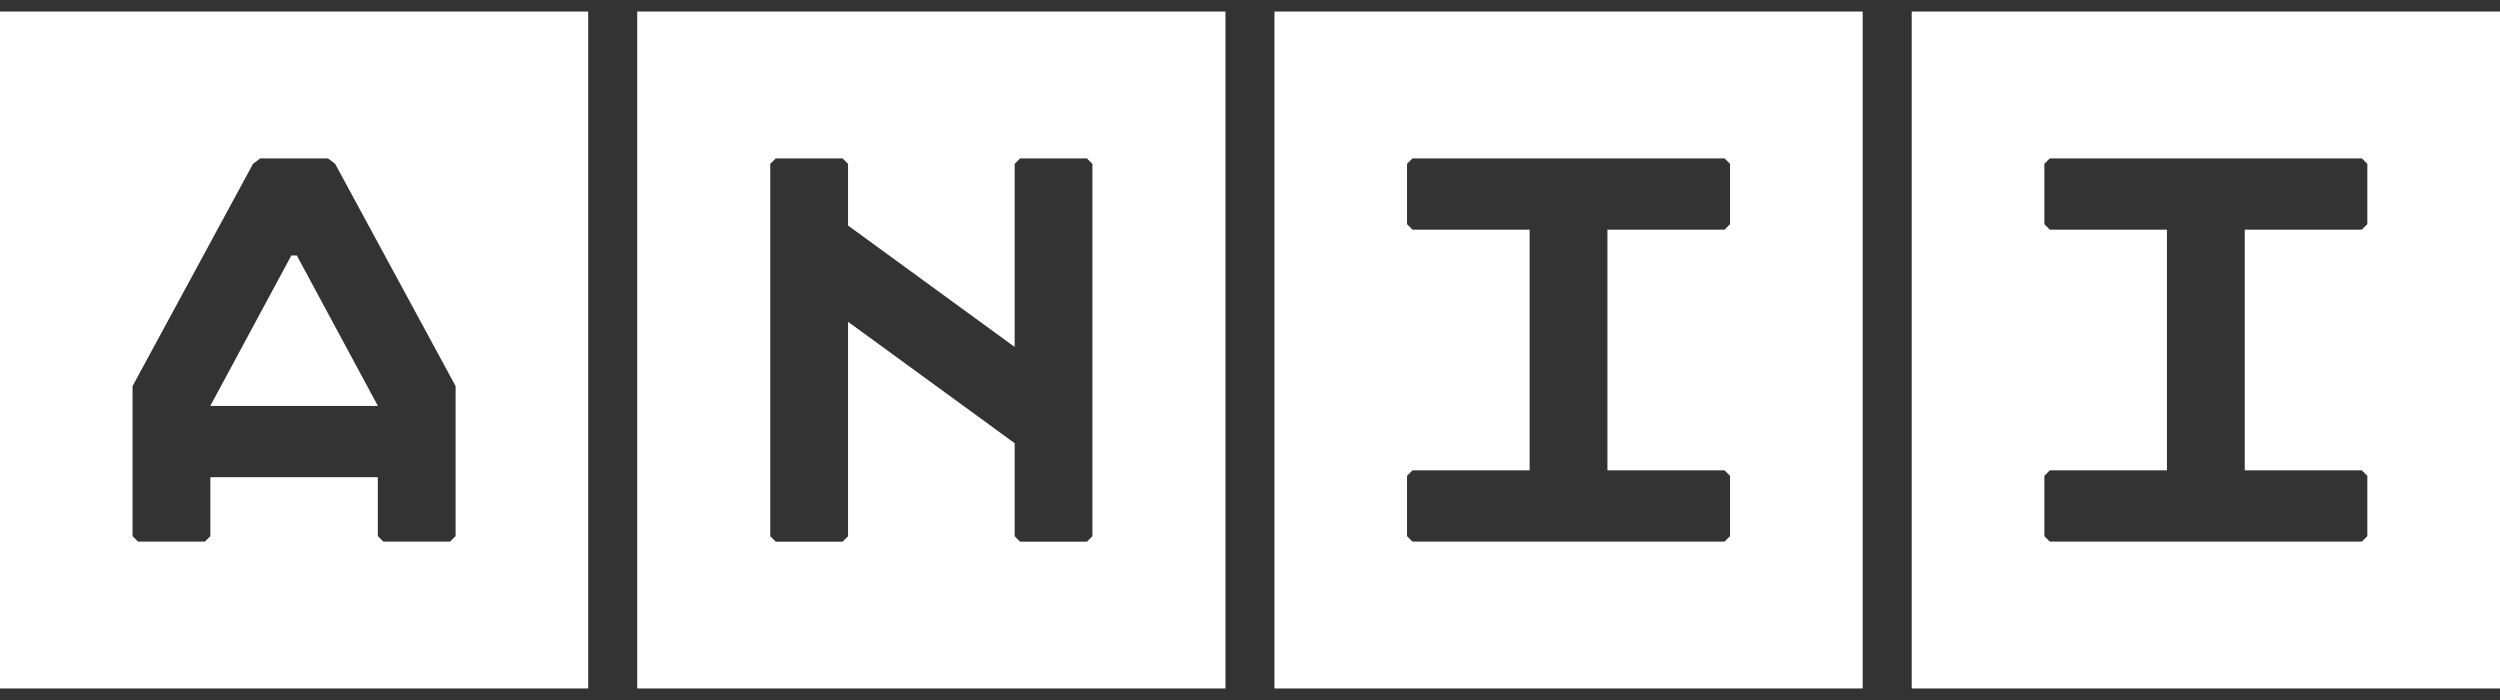 <svg xmlns="http://www.w3.org/2000/svg" width="150" height="42" viewBox="0 0 150 42" fill="none"><rect x="0" y="0" width="150" height="42" fill="#333333" stroke="none"/><path fill-rule="evenodd" clip-rule="evenodd" d="M111.761 0.693H76.467V41.308H111.761V0.693ZM103.802 9.83L103.474 9.502H84.75L84.422 9.83V13.45L84.75 13.779H91.778V28.221H84.75L84.422 28.55V32.17L84.75 32.498H103.474L103.802 32.17V28.55L103.474 28.221H96.446V13.779H103.474L103.802 13.45V9.83Z" fill="white"></path><path fill-rule="evenodd" clip-rule="evenodd" d="M150 0.693H114.703V41.308H150V0.693ZM142.041 9.83L141.711 9.502H122.989L122.661 9.83V13.45L122.989 13.779H130.017V28.221H122.989L122.661 28.549V32.17L122.989 32.498H141.711L142.041 32.17V28.549L141.711 28.221H134.685V13.779H141.711L142.041 13.45V9.83Z" fill="white"></path><path fill-rule="evenodd" clip-rule="evenodd" d="M73.528 0.693H38.234V41.308H73.528V0.693ZM61.205 9.505H65.216L65.545 9.834V32.173L65.216 32.501H61.205L60.879 32.173V26.591L50.883 19.308V32.173L50.556 32.501H46.544L46.215 32.173V9.834L46.544 9.505H50.556L50.883 9.834V13.532L60.879 20.816V9.834L61.205 9.505Z" fill="white"></path><path fill-rule="evenodd" clip-rule="evenodd" d="M35.291 0.693H0V41.308H35.291V0.693ZM17.808 15.328L22.668 24.347V24.356H12.621V24.347L17.481 15.328H17.808ZM22.668 32.166V28.632H12.621V32.166L12.293 32.498H8.283L7.953 32.166V23.167L15.181 9.83L15.615 9.502H19.674L20.108 9.83L27.336 23.167V32.166L27.005 32.498H22.998L22.668 32.166Z" fill="white"></path></svg>